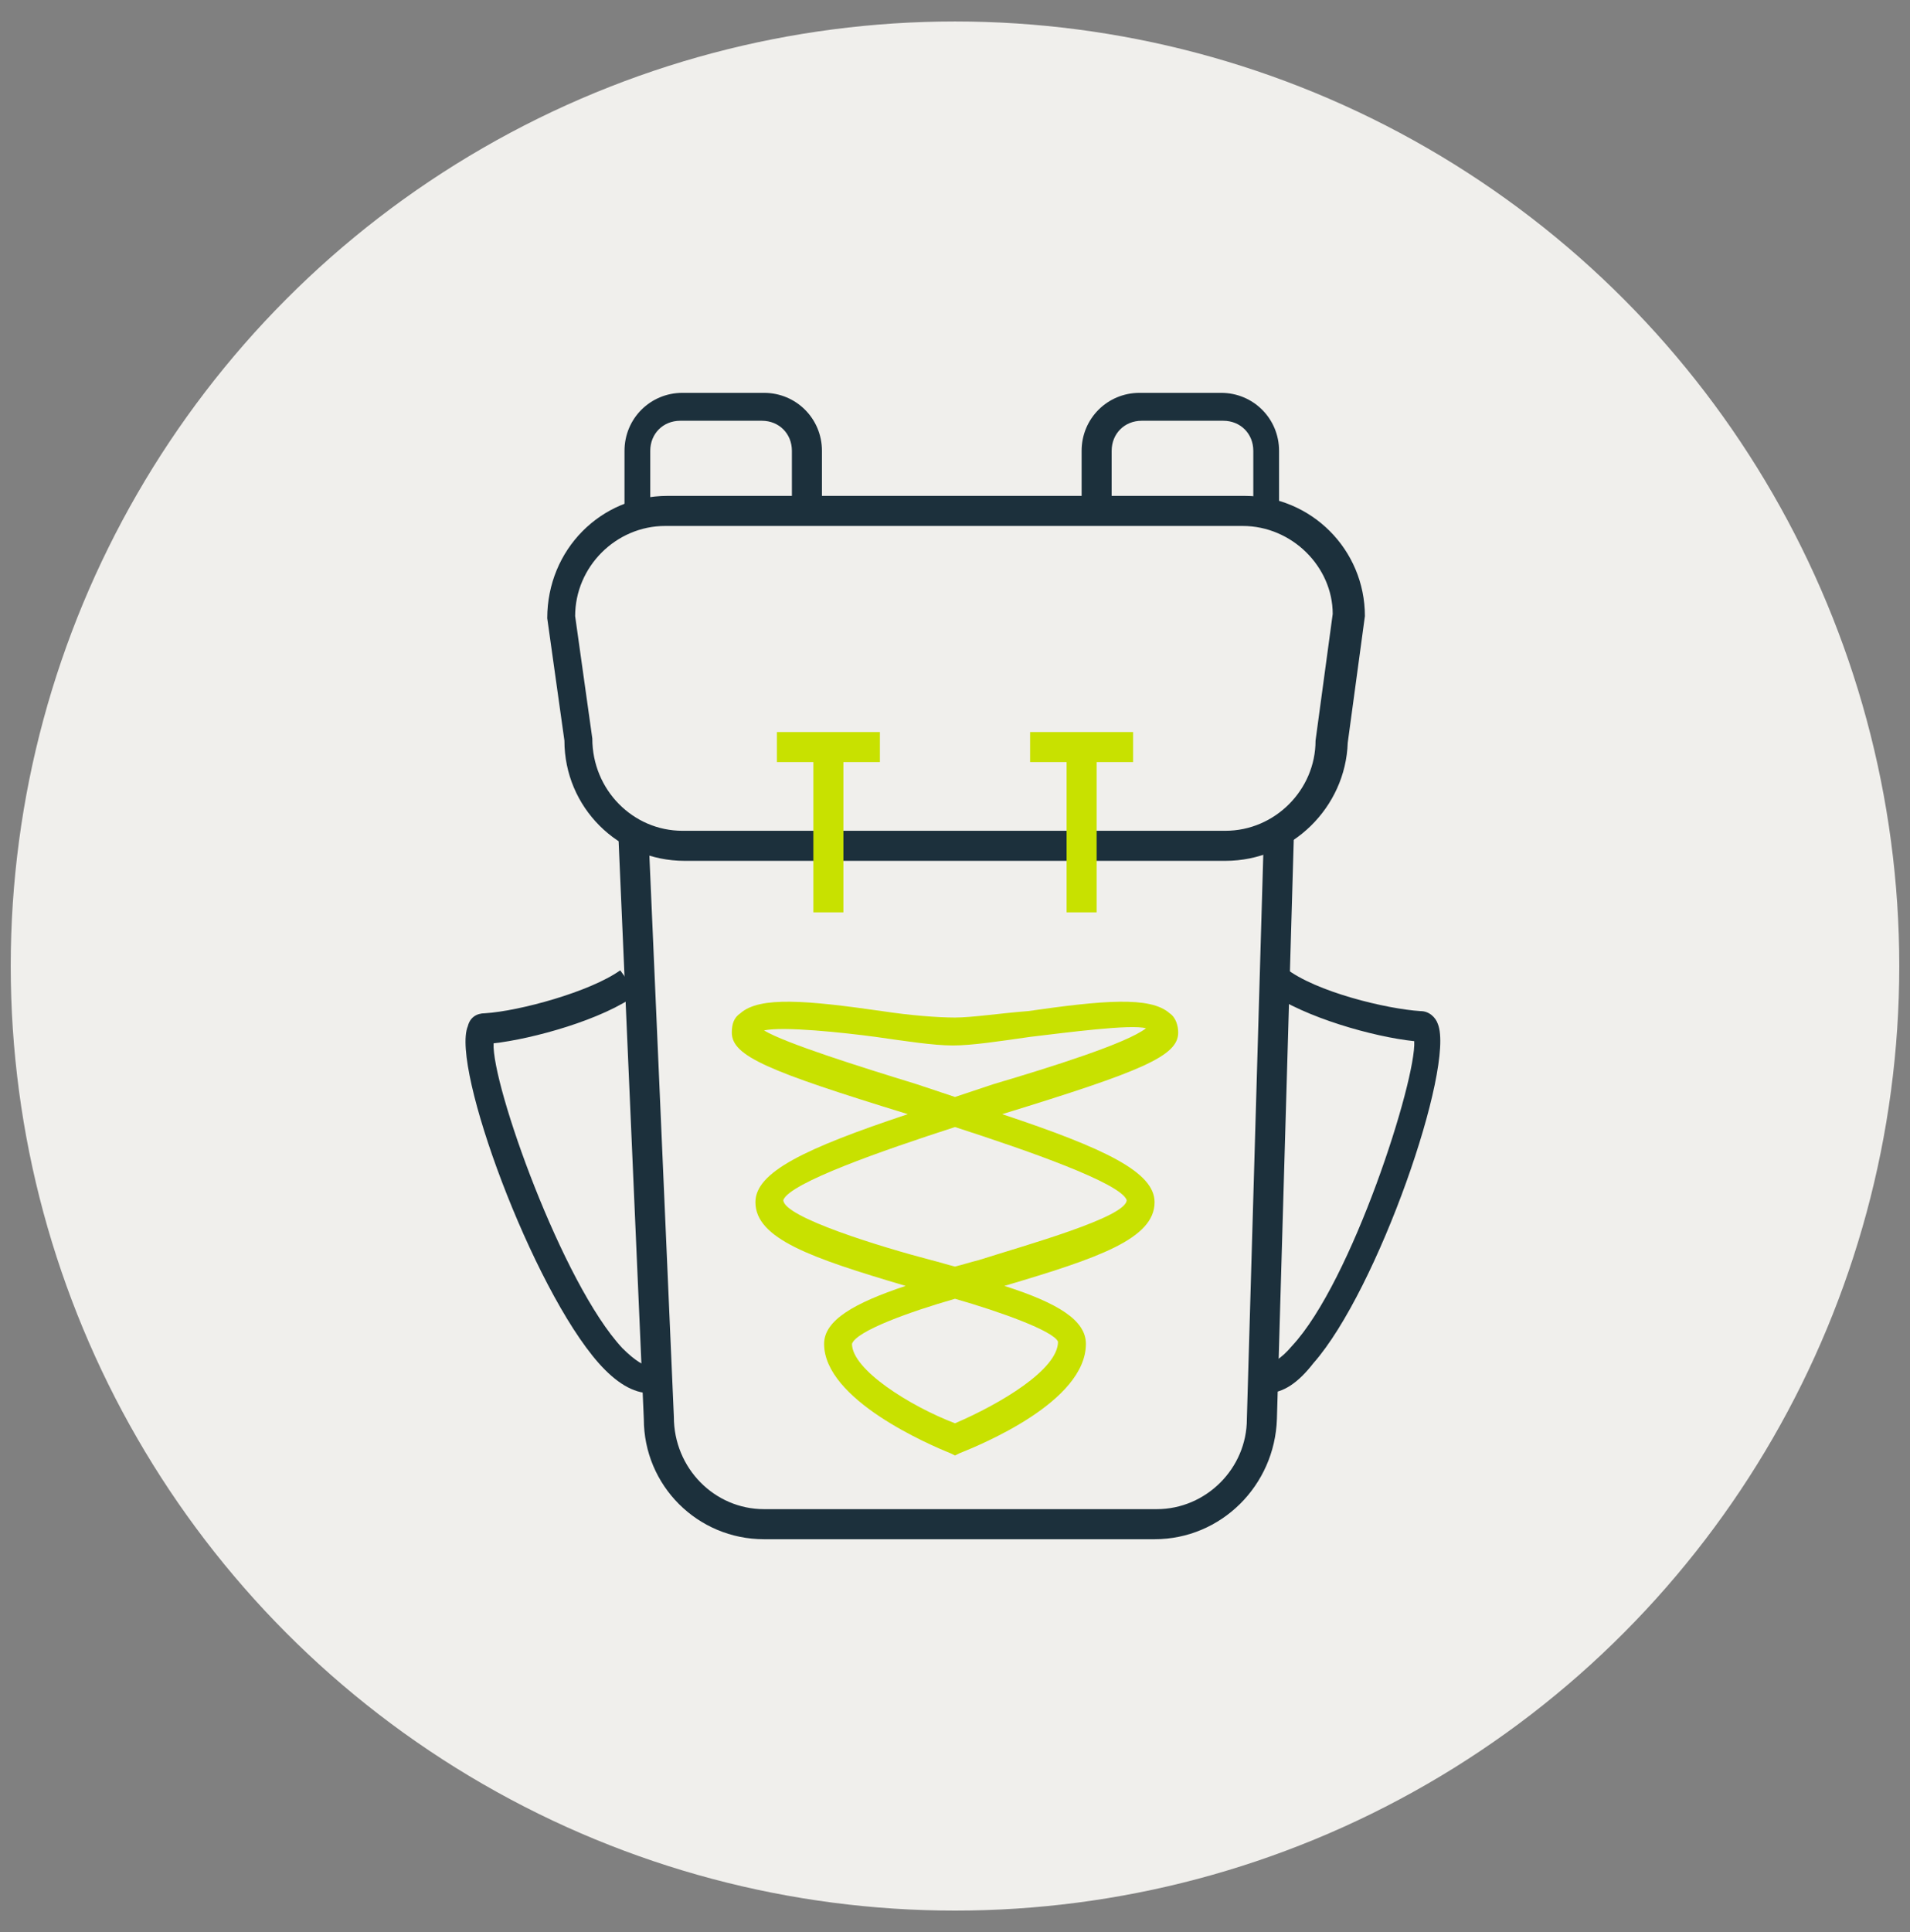 <svg xmlns="http://www.w3.org/2000/svg" xml:space="preserve" id="Calque_1" x="0" y="0" version="1.1" viewBox="0 0 89 90"><rect x="0" y="0" width="89" height="90" fill="#808080" stroke="none"/><style>.st1{fill:#1c303c}.st2{fill:#c8e100}</style><circle cx="44.5" cy="45" r="44" style="fill:#f0efec"/><path d="M57.1 40.1H31.9c-3.1 0-5.6-2.5-5.6-5.6l-.8-5.7c0-3.2 2.5-5.7 5.6-5.7H58c3.1 0 5.6 2.5 5.6 5.6l-.8 5.9c-.1 3-2.6 5.5-5.7 5.5M31 24.5c-2.3 0-4.2 1.9-4.2 4.2l.8 5.7c0 2.4 1.9 4.3 4.2 4.3h25.3c2.3 0 4.2-1.9 4.2-4.2l.8-5.9c0-2.2-1.9-4.1-4.2-4.1z" class="st1"/><path d="M53.8 71.7H35.6c-3.1 0-5.6-2.5-5.6-5.6l-1.2-27.5 1.4-.1L31.4 66c0 2.4 1.9 4.3 4.2 4.3h18.3c2.3 0 4.2-1.9 4.2-4.2l.8-27.5h1.4l-.8 27.5c-.1 3.1-2.6 5.6-5.7 5.6M30.5 24h-1.4v-3c0-1.5 1.2-2.7 2.7-2.7h3.8c1.5 0 2.7 1.2 2.7 2.7v2.8h-1.4V21c0-.8-.6-1.4-1.4-1.4h-3.8c-.8 0-1.4.6-1.4 1.4v3zM59.8 24h-1.4v-3c0-.8-.6-1.4-1.4-1.4h-3.8c-.8 0-1.4.6-1.4 1.4v2.8h-1.4V21c0-1.5 1.2-2.7 2.7-2.7h3.8c1.5 0 2.7 1.2 2.7 2.7v3z" class="st1"/><path d="M30.3 64.9c-.8 0-1.6-.5-2.4-1.4-3.1-3.5-6.9-13.8-6.1-15.7.1-.4.4-.6.8-.6 1.6-.1 4.9-1 6.3-2l.8 1.1c-1.6 1.2-4.9 2.1-6.7 2.3-.1 1.9 3.2 11.2 6 14.2.6.6 1.1.9 1.3.8l.4 1.3c0-.1-.2 0-.4 0M59 64.9c-.2 0-.3 0-.5-.1l.4-1.3c.3.1.8-.2 1.3-.8 2.8-3 5.8-12.4 5.7-14.2-1.9-.2-5.1-1.1-6.8-2.3l.8-1.1c1.4 1.1 4.7 1.9 6.3 2 .4 0 .7.3.8.6.8 2-2.8 12.4-5.8 15.8-.7.9-1.4 1.4-2.2 1.4" class="st1"/><path d="M36.2 34.1H41v1.4h-4.8z" class="st2"/><path d="M37.9 35.4h1.4v7.1h-1.4zM48 34.1h4.8v1.4H48z" class="st2"/><path d="M49.7 35.4h1.4v7.1h-1.4zM44.5 67.8l-.2-.1c-1-.4-5.9-2.5-5.9-5.1 0-1.1 1.4-1.9 3.8-2.7-4.4-1.3-7-2.2-7-3.9 0-1.4 2.3-2.5 7.1-4.1-6.5-2-8.2-2.7-8.2-3.8 0-.4.1-.7.4-.9.9-.8 3.1-.6 6.6-.1 1.3.2 2.6.3 3.4.3s2.1-.2 3.4-.3c3.5-.5 5.7-.7 6.6.1.3.2.4.6.4.9 0 1.1-1.7 1.8-8.2 3.8 4.8 1.6 7.1 2.7 7.1 4.1 0 1.7-2.6 2.6-7 3.9 2.5.8 3.8 1.6 3.8 2.7 0 2.7-4.9 4.7-5.9 5.1zm0-7.3c-2.1.6-4.6 1.5-4.8 2.1 0 1.2 2.7 2.9 4.8 3.7 2.1-.9 4.8-2.5 4.8-3.8-.2-.5-2.7-1.4-4.8-2m0-8c-3.4 1.1-7.7 2.6-8 3.4 0 .8 4.6 2.2 6.9 2.8.4.1.7.2 1.1.3.4-.1.7-.2 1.1-.3 2.2-.7 6.9-2 6.9-2.8-.3-.8-4.6-2.3-8-3.4M35.6 48c1 .6 4.5 1.7 7.1 2.5l1.8.6 1.8-.6c2.7-.8 6.2-1.9 7.1-2.6-.7-.2-3.7.2-5.4.4-1.4.2-2.7.4-3.6.4s-2.2-.2-3.6-.4c-1.5-.2-4.3-.5-5.2-.3" class="st2"/></svg>